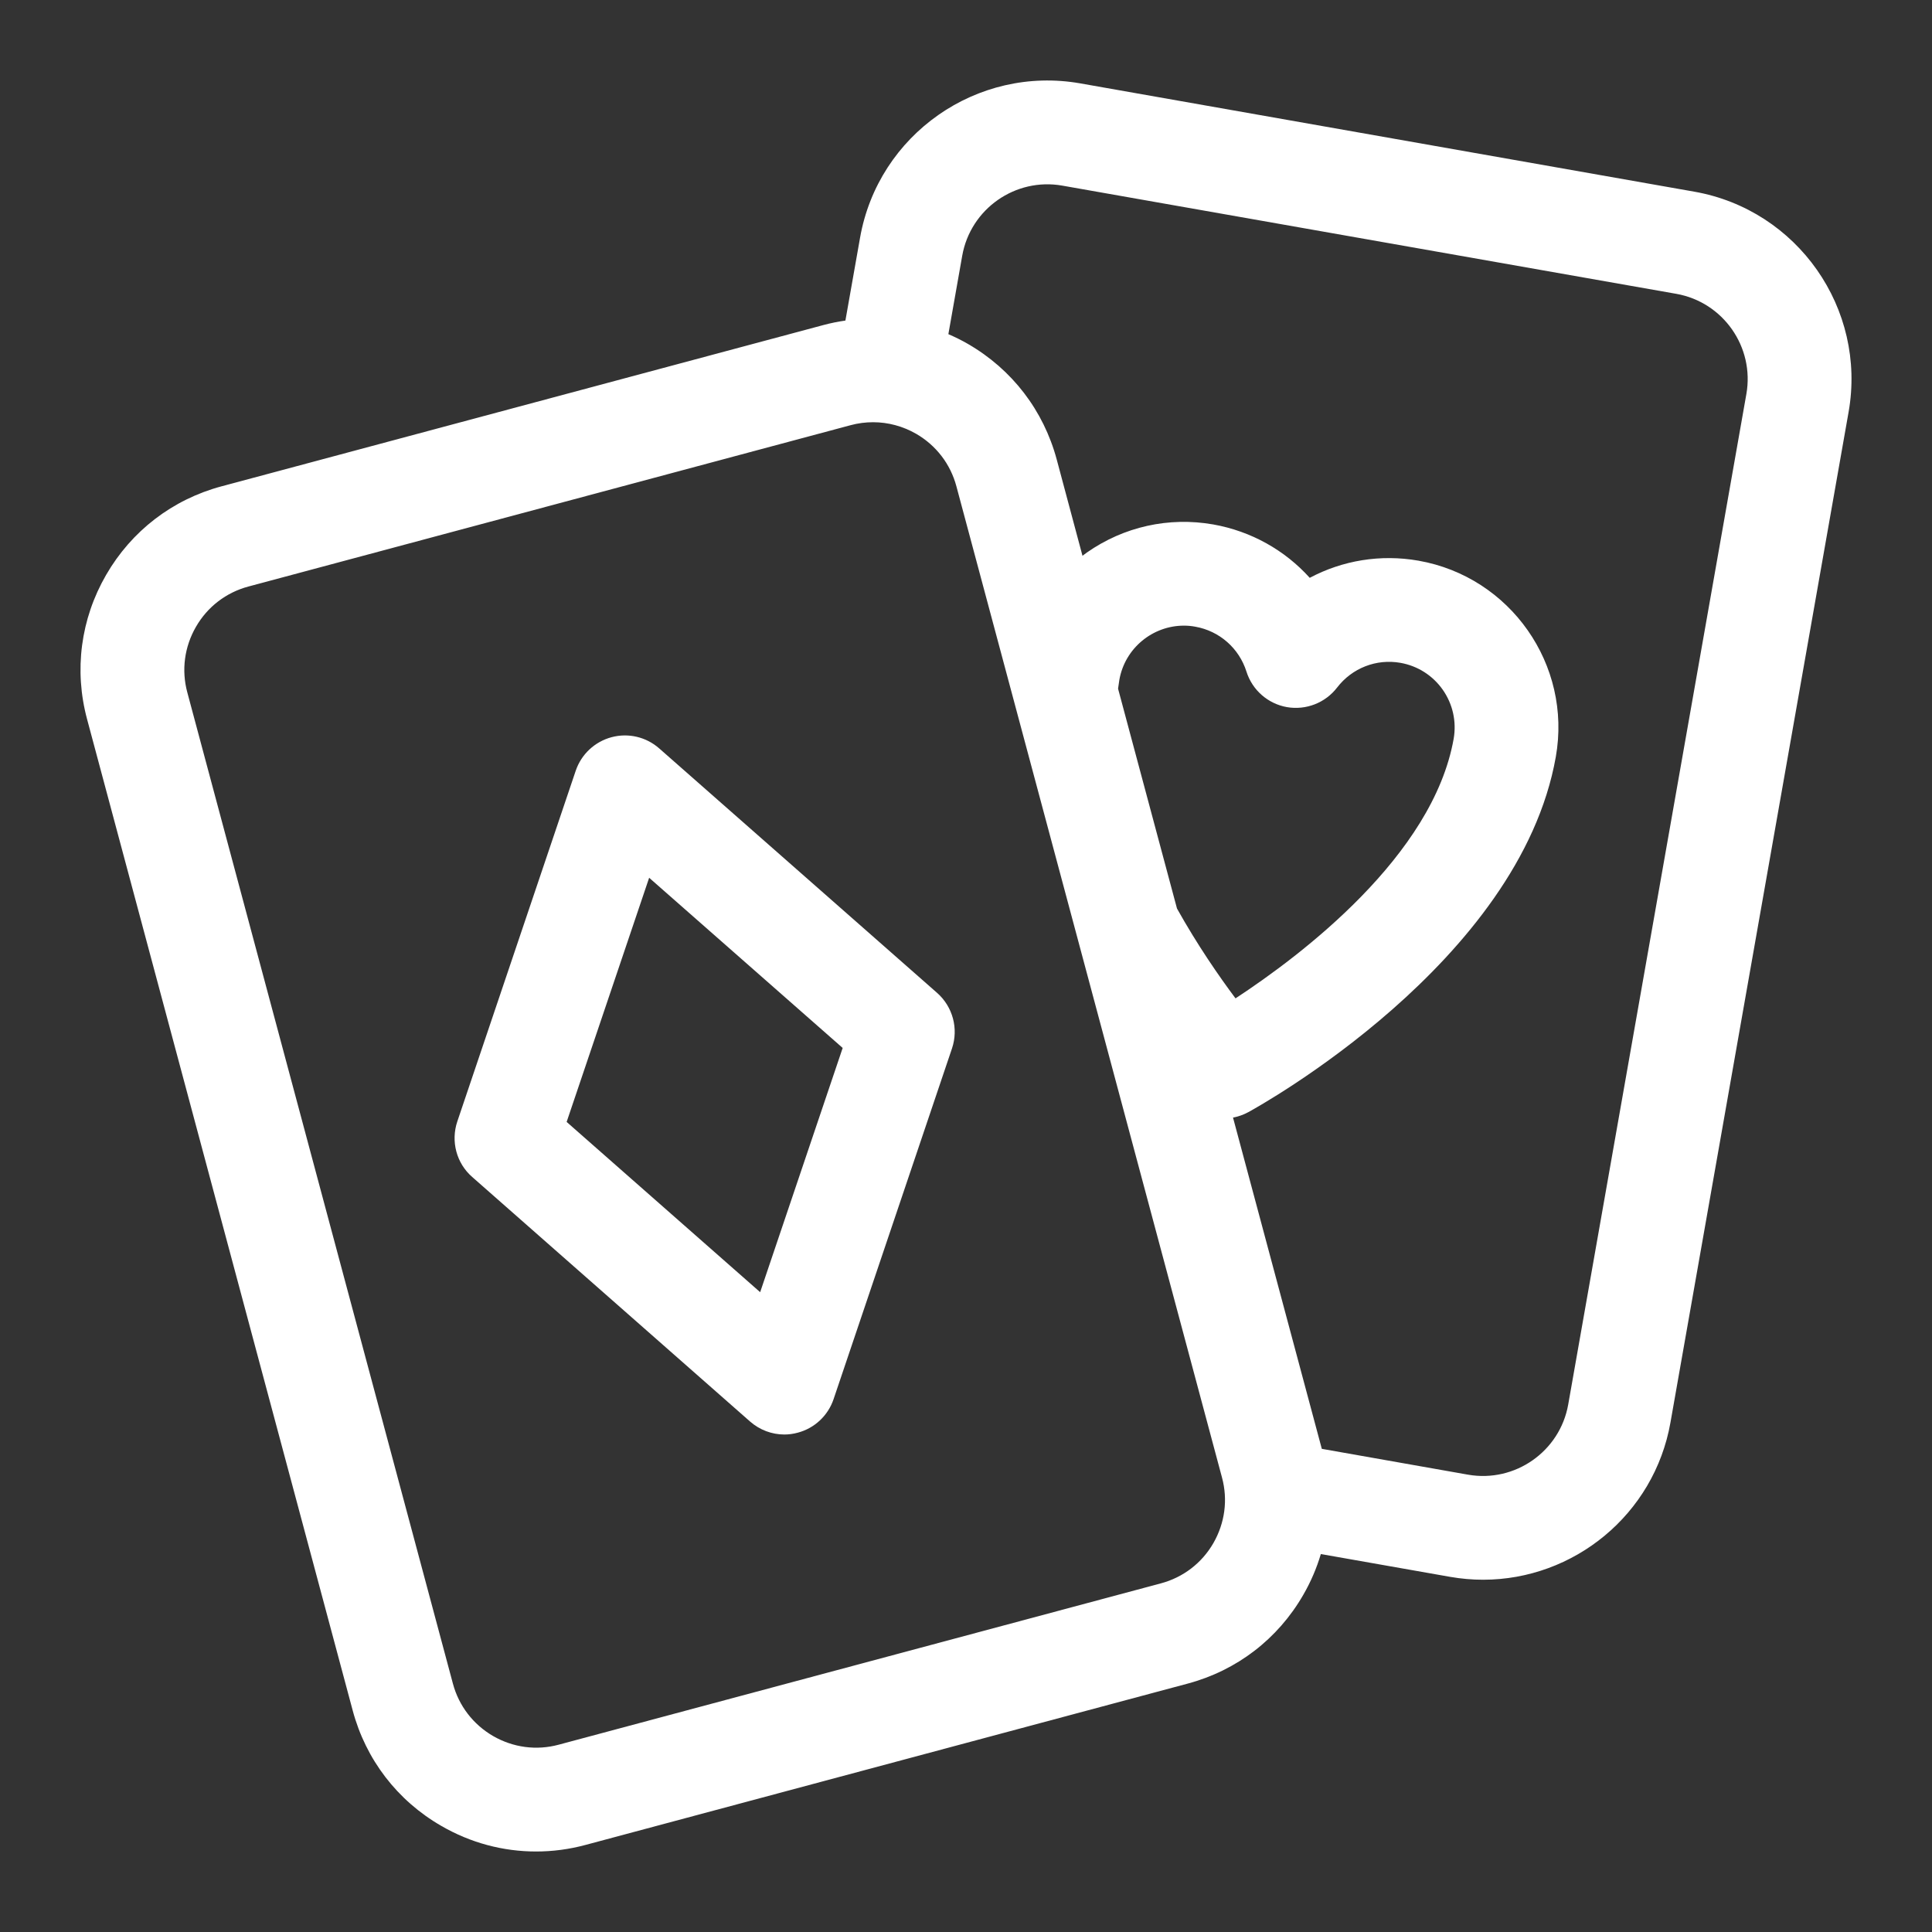 <svg width="24" height="24" viewBox="0 0 24 24" fill="none" xmlns="http://www.w3.org/2000/svg">
<rect x="0" y="0" width="24" height="24" fill="#333333" stroke="none"/>
<path d="M21.047 2.381L13.421 1.036C12.138 0.81 10.91 1.67 10.684 2.953L10.502 3.982C10.412 3.995 10.322 4.013 10.232 4.037L2.753 6.041C2.143 6.204 1.633 6.596 1.318 7.142C1.002 7.689 0.918 8.326 1.082 8.935L4.381 21.247C4.544 21.857 4.935 22.367 5.482 22.682C5.846 22.893 6.25 23 6.659 23C6.865 23 7.071 22.973 7.275 22.918L14.755 20.914C15.364 20.751 15.874 20.36 16.189 19.813C16.283 19.651 16.356 19.48 16.408 19.305L18.013 19.588C18.151 19.612 18.289 19.624 18.424 19.624C19.549 19.624 20.549 18.816 20.751 17.671L22.964 5.118C23.19 3.835 22.33 2.607 21.047 2.381ZM15.18 18.354C15.255 18.631 15.216 18.92 15.073 19.169C14.93 19.417 14.698 19.595 14.421 19.669L6.941 21.673C6.664 21.748 6.375 21.709 6.126 21.566C5.878 21.422 5.7 21.191 5.626 20.914L2.327 8.602C2.252 8.325 2.291 8.035 2.434 7.787C2.577 7.538 2.809 7.36 3.086 7.286L10.566 5.282C10.658 5.257 10.752 5.245 10.846 5.245C11.032 5.245 11.215 5.294 11.381 5.389C11.629 5.533 11.807 5.764 11.881 6.042L15.18 18.354ZM13.889 8.555C13.894 8.518 13.899 8.482 13.905 8.445C13.975 8.051 14.319 7.772 14.707 7.772C14.754 7.772 14.801 7.776 14.848 7.785C15.148 7.838 15.392 8.052 15.484 8.343C15.556 8.572 15.75 8.742 15.986 8.784C16.223 8.825 16.463 8.732 16.61 8.541C16.796 8.299 17.097 8.181 17.397 8.234C17.611 8.272 17.798 8.391 17.923 8.569C18.047 8.747 18.095 8.963 18.058 9.177C17.801 10.631 16.163 11.868 15.348 12.402C15.144 12.129 14.874 11.739 14.621 11.286L13.889 8.555ZM21.694 4.895L19.481 17.447C19.378 18.03 18.82 18.421 18.237 18.319L16.42 17.998L15.317 13.883C15.382 13.871 15.447 13.848 15.508 13.815C15.645 13.74 18.877 11.951 19.327 9.401C19.529 8.259 18.763 7.166 17.621 6.965C17.149 6.882 16.676 6.962 16.27 7.178C15.962 6.836 15.544 6.599 15.072 6.515C14.519 6.418 13.961 6.542 13.501 6.864C13.482 6.877 13.465 6.89 13.447 6.904L13.127 5.708C12.963 5.098 12.572 4.589 12.025 4.273C11.946 4.227 11.864 4.187 11.781 4.151L11.953 3.177C12.056 2.594 12.614 2.203 13.197 2.306L20.823 3.65C21.406 3.753 21.797 4.311 21.694 4.895Z" fill="#FFFFFF"/>
<path d="M9.318 17.659C9.438 17.764 9.589 17.82 9.744 17.82C9.8 17.82 9.856 17.812 9.911 17.797C10.119 17.742 10.286 17.585 10.355 17.381L11.826 13.024C11.909 12.778 11.836 12.506 11.641 12.334L8.189 9.297C8.027 9.154 7.804 9.102 7.596 9.158C7.388 9.214 7.221 9.37 7.152 9.574L5.681 13.931C5.598 14.178 5.67 14.45 5.866 14.621L9.318 17.659ZM8.064 10.904L10.468 13.018L9.443 16.052L7.039 13.937L8.064 10.904Z" fill="#FFFFFF"/>
</svg>
